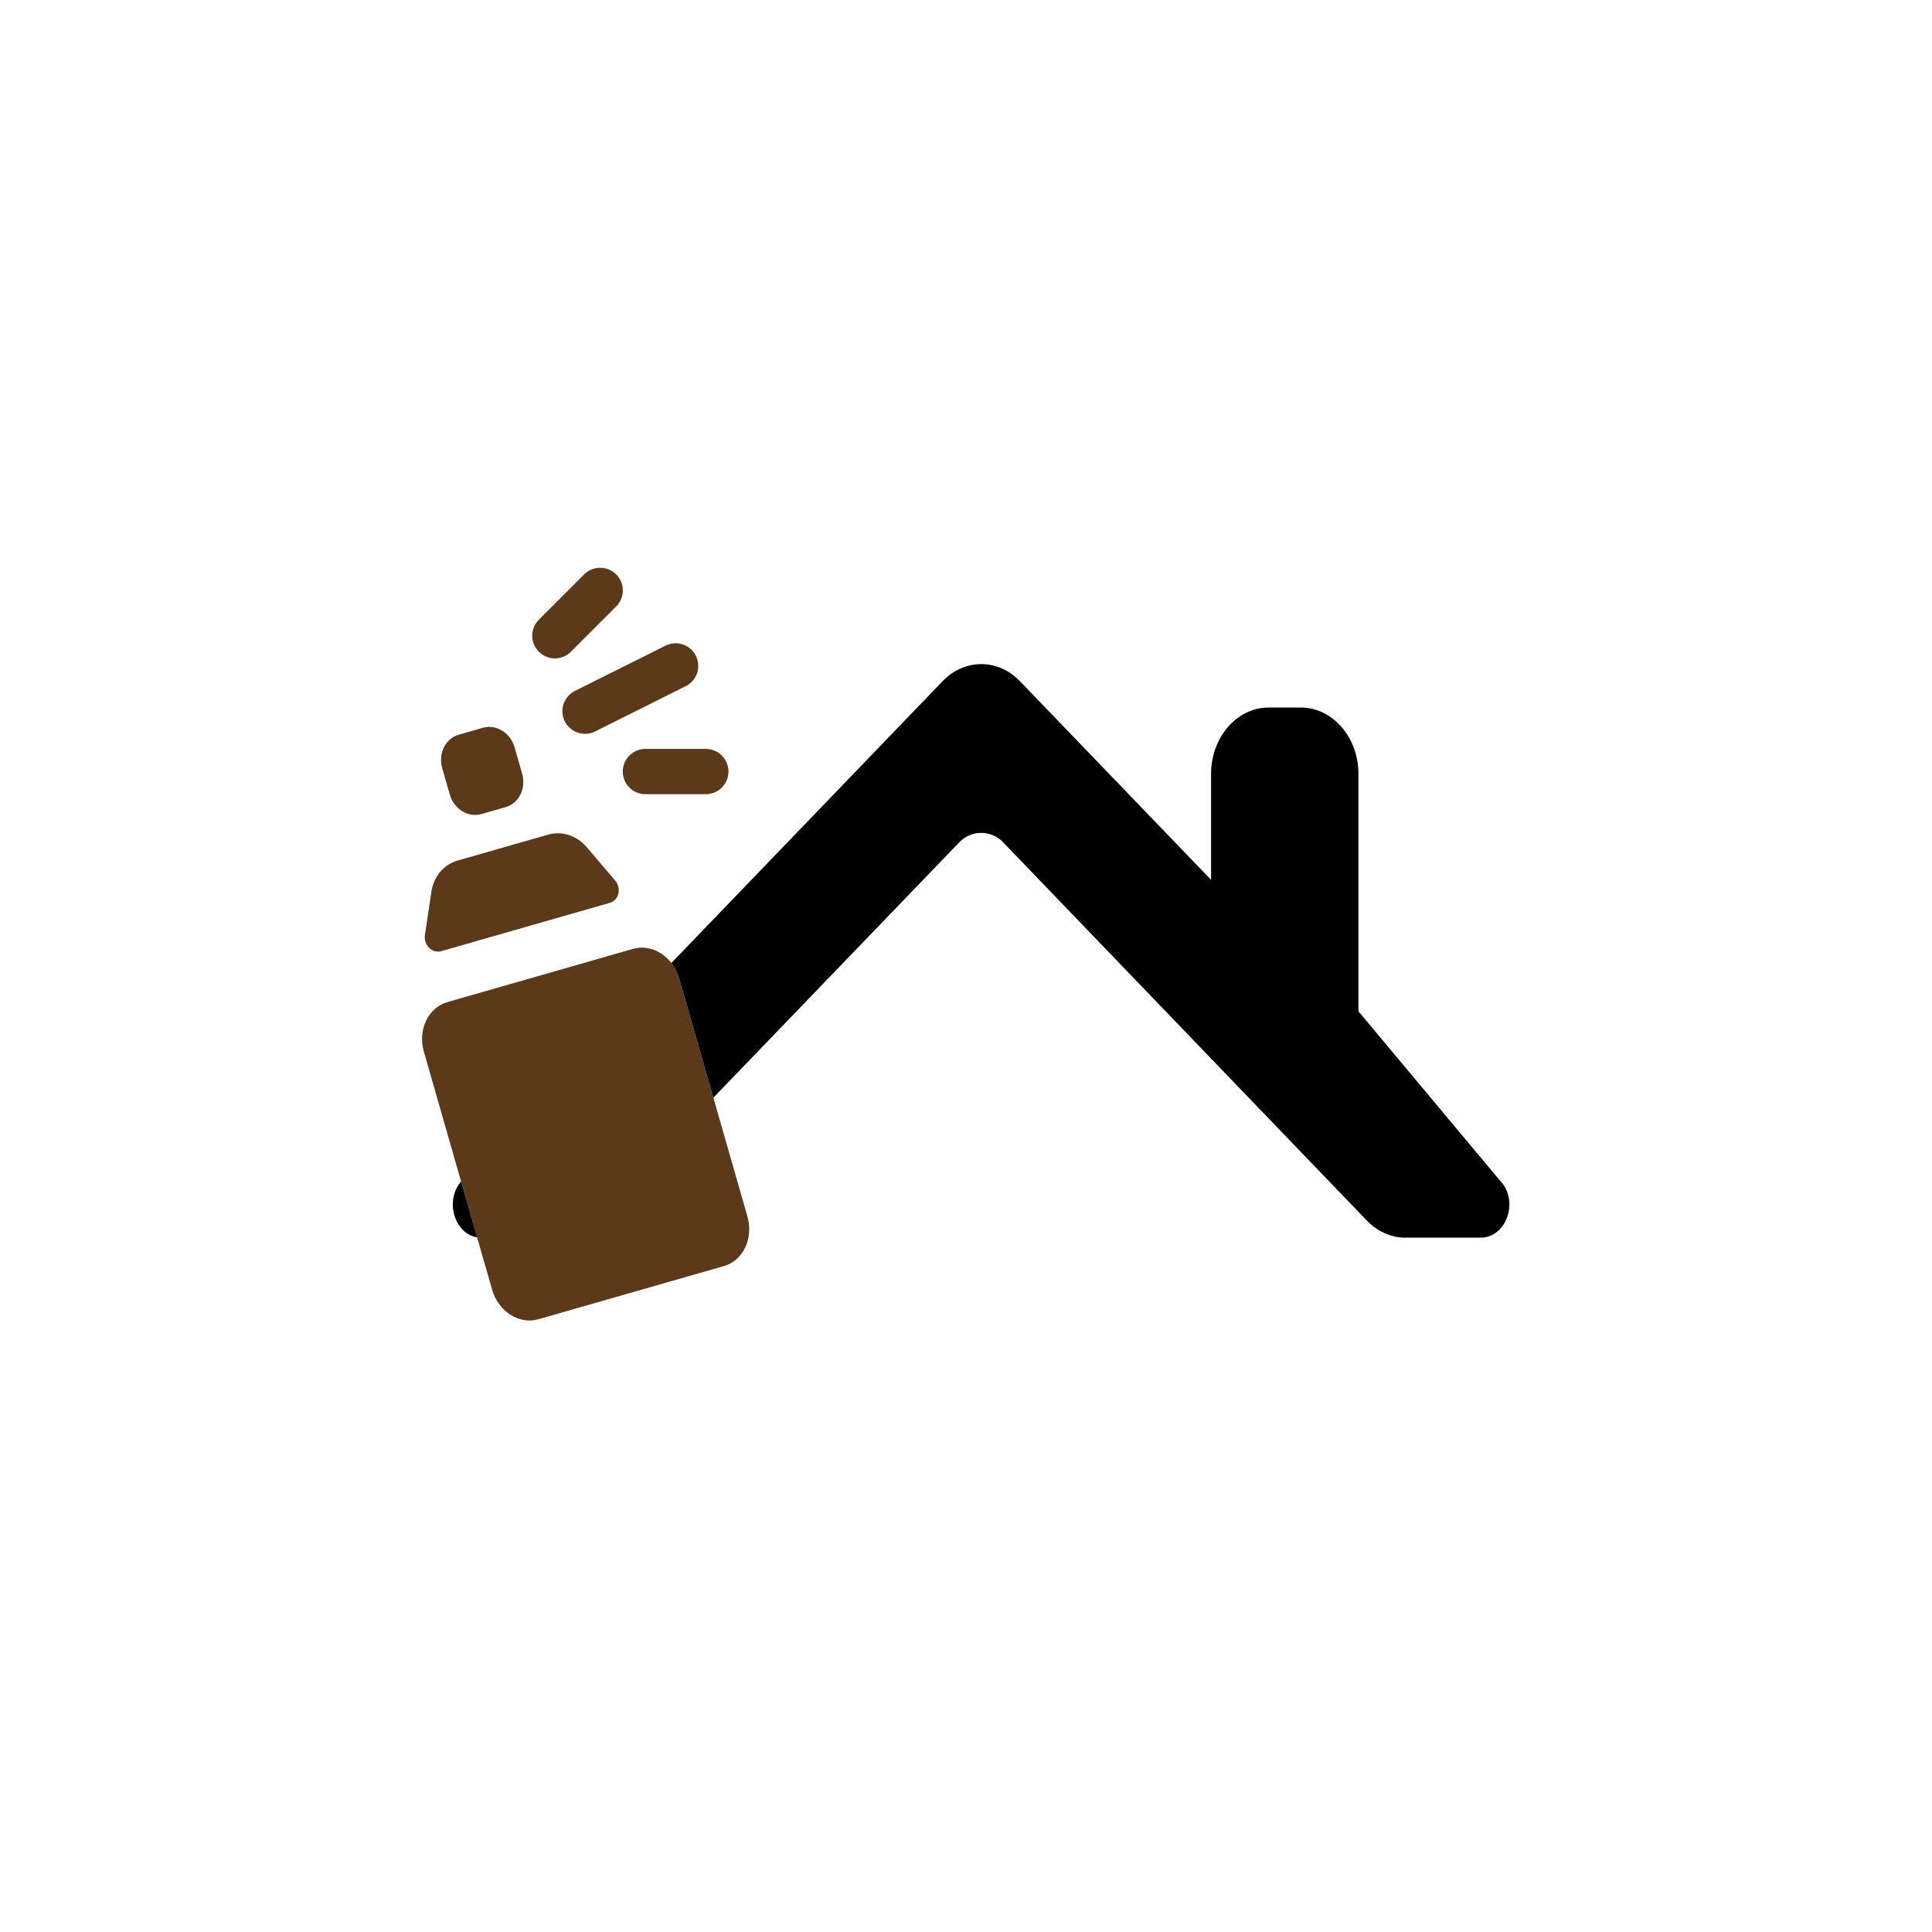 <svg width="40" height="40" viewBox="0 0 40 40" fill="none" xmlns="http://www.w3.org/2000/svg">
<path d="M28.125 20.938V16.021C28.125 15.266 27.59 14.649 26.936 14.649H26.263C25.609 14.649 25.074 15.266 25.074 16.021V18.216L21.113 14.1C20.661 13.633 19.971 13.633 19.519 14.1L9.575 24.431C9.17 24.843 9.42 25.625 9.967 25.625H11.525C11.823 25.625 12.108 25.502 12.322 25.268L19.865 17.435C20.111 17.18 20.52 17.18 20.766 17.436L28.297 25.268C28.523 25.502 28.809 25.625 29.094 25.625H30.652C31.2 25.625 31.461 24.843 31.045 24.431L28.125 20.938Z" fill="black"/>
<path d="M9.997 15.069L9.498 15.212C9.223 15.291 9.07 15.6 9.156 15.902L9.313 16.449C9.4 16.752 9.693 16.932 9.969 16.853L10.468 16.71C10.743 16.631 10.896 16.323 10.81 16.02L10.653 15.473C10.566 15.171 10.273 14.99 9.997 15.069Z" fill="#92CBF4"/>
<path d="M9.997 15.069L9.498 15.212C9.223 15.291 9.07 15.6 9.156 15.902L9.313 16.449C9.4 16.752 9.693 16.932 9.969 16.853L10.468 16.71C10.743 16.631 10.896 16.323 10.81 16.02L10.653 15.473C10.566 15.171 10.273 14.99 9.997 15.069Z" fill="#5B3919"/>
<path d="M13.106 19.646L9.263 20.748C8.865 20.862 8.647 21.322 8.777 21.775L10.189 26.699C10.319 27.152 10.746 27.427 11.145 27.313L14.988 26.212C15.386 26.098 15.603 25.638 15.473 25.184L14.062 20.26C13.932 19.807 13.504 19.532 13.106 19.646Z" fill="#92CBF4"/>
<path d="M13.106 19.646L9.263 20.748C8.865 20.862 8.647 21.322 8.777 21.775L10.189 26.699C10.319 27.152 10.746 27.427 11.145 27.313L14.988 26.212C15.386 26.098 15.603 25.638 15.473 25.184L14.062 20.26C13.932 19.807 13.504 19.532 13.106 19.646Z" fill="#5B3919"/>
<path d="M9.135 19.692L12.627 18.691C12.669 18.679 12.708 18.655 12.738 18.622C12.769 18.588 12.791 18.546 12.802 18.5C12.813 18.454 12.812 18.405 12.801 18.358C12.79 18.311 12.767 18.267 12.736 18.231L12.149 17.543C12.048 17.424 11.919 17.336 11.778 17.29C11.637 17.244 11.488 17.241 11.349 17.281L9.471 17.819C9.332 17.859 9.208 17.94 9.113 18.054C9.017 18.168 8.955 18.31 8.932 18.465L8.798 19.36C8.791 19.407 8.795 19.456 8.811 19.502C8.826 19.548 8.852 19.59 8.885 19.623C8.919 19.656 8.96 19.68 9.003 19.692C9.047 19.704 9.092 19.704 9.135 19.692Z" fill="#92CBF4"/>
<path d="M9.135 19.692L12.627 18.691C12.669 18.679 12.708 18.655 12.738 18.622C12.769 18.588 12.791 18.546 12.802 18.5C12.813 18.454 12.812 18.405 12.801 18.358C12.79 18.311 12.767 18.267 12.736 18.231L12.149 17.543C12.048 17.424 11.919 17.336 11.778 17.29C11.637 17.244 11.488 17.241 11.349 17.281L9.471 17.819C9.332 17.859 9.208 17.94 9.113 18.054C9.017 18.168 8.955 18.31 8.932 18.465L8.798 19.36C8.791 19.407 8.795 19.456 8.811 19.502C8.826 19.548 8.852 19.59 8.885 19.623C8.919 19.656 8.96 19.68 9.003 19.692C9.047 19.704 9.092 19.704 9.135 19.692Z" fill="#5B3919"/>
<path d="M12.113 14.724L13.988 13.787" stroke="#5B3919" stroke-width="0.938" stroke-linecap="round"/>
<path d="M13.363 15.974L14.613 15.974" stroke="#5B3919" stroke-width="0.938" stroke-linecap="round"/>
<path d="M11.488 13.162L12.426 12.224" stroke="#5B3919" stroke-width="0.938" stroke-linecap="round"/>
</svg>
